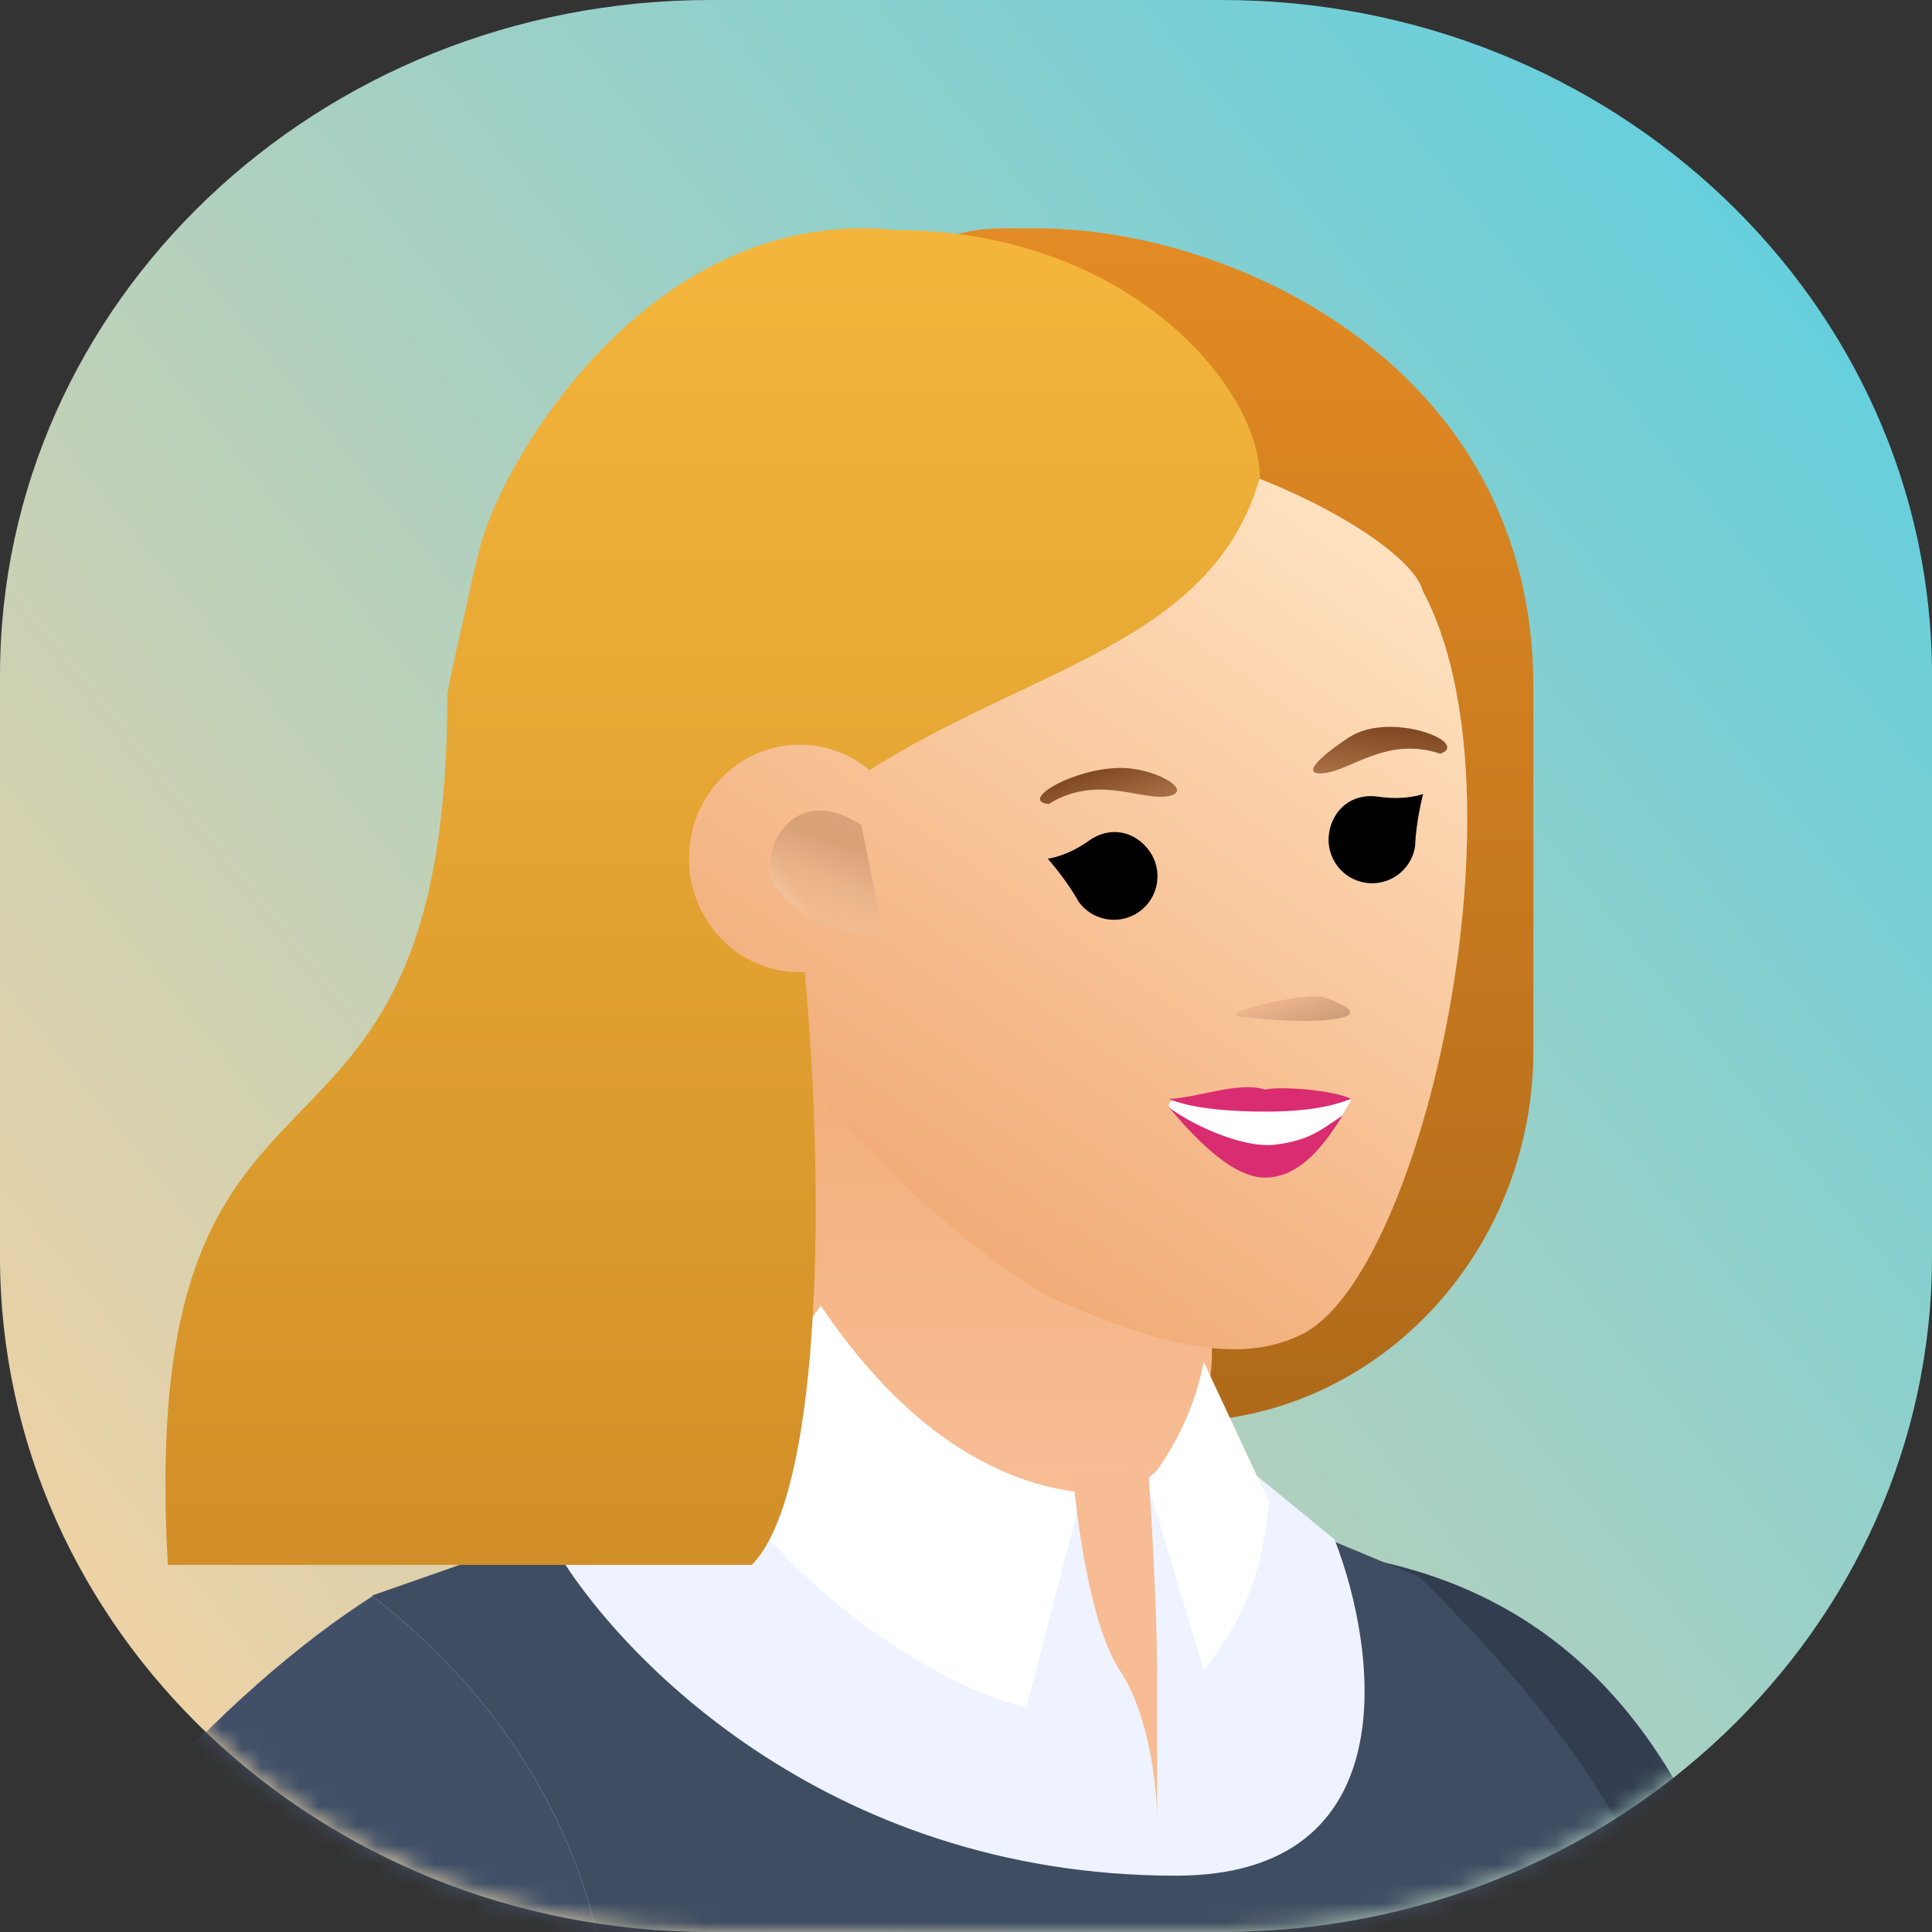 <?xml version="1.0" encoding="UTF-8"?> <svg xmlns="http://www.w3.org/2000/svg" width="100" height="100" viewBox="0 0 100 100" fill="none"><rect x="0" y="0" width="100" height="100" fill="#333333" stroke="none"/> <path d="M0 34.965C0 15.654 16.46 0 36.765 0H63.235C83.54 0 100 15.654 100 34.965V65.035C100 84.346 83.54 100 63.235 100H36.765C16.46 100 0 84.346 0 65.035V34.965Z" fill="url(#paint0_linear)"></path> <mask id="mask0" style="mask-type:alpha" maskUnits="userSpaceOnUse" x="0" y="0" width="100" height="100"> <path d="M0 34.965C0 15.654 16.46 0 36.765 0H63.235C83.54 0 100 15.654 100 34.965V65.035C100 84.346 83.54 100 63.235 100H36.765C16.46 100 0 84.346 0 65.035V34.965Z" fill="white"></path> </mask> <g mask="url(#mask0)"> <path fill-rule="evenodd" clip-rule="evenodd" d="M41.001 32.669C38.047 44.041 34.196 69.603 38.125 73.612H62.982C62.985 73.567 62.987 73.52 62.99 73.475C72.203 72.41 79.368 64.251 79.368 54.344V35.543C79.368 18.98 63.832 11.818 53.654 11.818H51.94C42.697 11.818 42.329 23.401 41.001 32.669Z" fill="url(#paint1_linear)"></path> <path d="M95.542 195.103C57.677 135.812 59.701 95.367 65.45 80.138C90.891 80.724 91.812 107.144 94.829 122.986C97.565 137.348 107.125 170.582 113.983 186.703L95.542 195.103Z" fill="url(#paint2_linear)"></path> <path d="M13.956 135.283L19.274 82.58L27.978 79.533L61.824 76.778L73.428 81.613C73.428 81.613 80.837 88.573 84.089 95.058C89.582 106.013 87.522 179.608 87.522 179.608H12.197C11.036 171.872 16.696 141.569 13.956 135.283Z" fill="#3F4D62"></path> <path d="M28.461 79.679L38.131 75.327H63.758L69.076 79.679C71.333 85.481 72.848 97.085 60.856 97.085C42.676 97.085 31.685 85.481 28.461 79.679Z" fill="#EEF3FF"></path> <path d="M57.357 58.641C57.357 58.641 61.858 62.784 62.614 68.299C63.369 73.812 60.217 75.81 60.217 75.81C51.75 83.852 41.585 71.791 41.585 71.791L41.431 56.457C43.536 54.213 50.636 56.722 54.381 57.703C56.127 58.204 57.357 58.641 57.357 58.641Z" fill="url(#paint3_linear)"></path> <path d="M56.021 77.261C49.059 76.487 44.578 70.653 42.483 67.591L36.681 75.327C40.549 82.29 48.769 87.415 53.12 88.382L56.021 77.261Z" fill="white"></path> <path d="M62.307 86.447L59.406 76.777C60.856 74.843 61.824 72.909 62.307 70.491L65.692 77.744C65.208 82.579 63.758 84.513 62.307 86.447Z" fill="white"></path> <path d="M57.956 86.448C56.409 84.127 55.7 78.39 55.538 76.294L59.406 75.811C59.568 77.745 59.89 83.354 59.89 86.448V94.184C59.89 92.573 59.503 88.769 57.956 86.448Z" fill="#F7BC94"></path> <path d="M-27.737 196.697C-22.296 123.111 4.895 91.793 19.29 82.613C40.291 99.087 31.347 125.835 17.216 138.785C5.911 149.145 -2.604 183.376 -6.97 201.226L-27.737 196.697Z" fill="url(#paint4_linear)"></path> <path d="M-27.737 196.697C-22.296 123.111 4.895 91.793 19.29 82.613C40.291 99.087 31.347 125.835 17.216 138.785C5.911 149.145 -2.604 183.376 -6.97 201.226L-27.737 196.697Z" fill="url(#paint5_linear)"></path> <path d="M40.76 54.753C36.304 49.523 33.385 43.103 33.888 35.92C42.036 11.817 72.504 25.979 73.639 30.577C79.243 41.022 73.639 65.874 67.448 69.029C64.936 70.31 61.463 70.294 54.782 67.324C50.43 65.39 42.21 57.17 40.76 54.753Z" fill="url(#paint6_linear)"></path> <path d="M60.346 41.226C58.953 41.398 56.733 40.095 54.276 41.617C52.566 41.427 56.156 39.418 58.675 39.797C60.377 40.053 61.738 41.054 60.346 41.226Z" fill="url(#paint7_linear)"></path> <path d="M68.549 40.016C69.944 39.867 71.809 38.092 74.548 39.014C76.17 38.44 71.963 36.771 69.829 38.162C68.548 38.997 67.154 40.166 68.549 40.016Z" fill="url(#paint8_linear)"></path> <path d="M69.061 52.754C67.673 52.962 65.331 52.761 64.333 52.635C62.618 52.49 67.628 51.327 68.502 51.618C69.953 52.102 70.448 52.545 69.061 52.754Z" fill="url(#paint9_linear)"></path> <g opacity="0.5"> <path d="M45.743 48.447L44.589 42.715C41.784 40.85 39.794 42.715 39.794 45.227C40.85 47.842 44.2 48.463 45.743 48.447Z" fill="url(#paint10_linear)"></path> <path d="M45.743 48.447L44.589 42.715C41.784 40.85 39.794 42.715 39.794 45.227C40.85 47.842 44.2 48.463 45.743 48.447Z" fill="url(#paint11_linear)"></path> </g> <path d="M70.68 45.692C69.45 45.504 68.605 44.355 68.792 43.125C68.98 41.895 69.986 41.028 71.359 41.237C72.732 41.447 73.659 41.099 73.659 41.099C73.659 41.099 73.288 42.51 73.246 43.804C73.059 45.034 71.91 45.879 70.68 45.692Z" fill="black"></path> <path d="M58.973 47.186C59.983 46.46 60.215 45.053 59.489 44.042C58.763 43.031 57.473 42.716 56.345 43.526C55.217 44.336 54.233 44.447 54.233 44.447C54.233 44.447 55.204 45.535 55.828 46.67C56.554 47.68 57.962 47.911 58.973 47.186Z" fill="black"></path> <path d="M69.193 56.952C70.48 56.641 69.694 57.13 69.498 57.733C64.93 61.368 60.194 57.586 60.509 57.13C60.825 56.673 61.251 56.988 63.061 57.304C65.692 57.764 68.211 57.19 69.193 56.952Z" fill="white"></path> <path d="M65.477 56.398C64.11 55.943 61.816 56.875 60.487 56.875C61.816 57.444 64.11 57.537 65.477 57.537C67.683 57.537 68.979 57.254 69.928 56.875C69.017 56.419 66.236 56.209 65.477 56.398Z" fill="#D92C71"></path> <path d="M66.045 59.245C64.239 59.479 61.435 58.062 60.487 57.303C61.625 58.632 63.654 60.953 65.476 60.953C67.298 60.953 68.549 59.251 69.498 57.732C68.211 58.591 67.782 59.02 66.045 59.245Z" fill="#D92C71"></path> <path fill-rule="evenodd" clip-rule="evenodd" d="M41.656 50.316C42.808 63.031 42.346 77.551 38.912 80.998H8.686C7.002 50.946 23.157 64.234 23.157 35.939C23.465 34.156 24.015 32.077 24.444 29.931L24.873 28.215C26.161 23.494 33.885 10.62 46.33 11.908C58.399 11.908 65.209 20.061 65.209 24.719C62.784 33.267 53.371 34.534 45.007 39.862C44.021 39.039 42.764 38.546 41.395 38.546C38.229 38.546 35.663 41.182 35.663 44.434C35.663 47.686 38.229 50.322 41.395 50.322C41.482 50.322 41.569 50.32 41.656 50.316Z" fill="url(#paint12_linear)"></path> </g> <defs> <linearGradient id="paint0_linear" x1="137.589" y1="10.117" x2="10.611" y2="112.047" gradientUnits="userSpaceOnUse"> <stop stop-color="#39CEEF"></stop> <stop offset="1" stop-color="#FED29E"></stop> </linearGradient> <linearGradient id="paint1_linear" x1="57.912" y1="11.818" x2="57.912" y2="73.613" gradientUnits="userSpaceOnUse"> <stop stop-color="#E38B24"></stop> <stop offset="0.714" stop-color="#BF741D"></stop> <stop offset="1" stop-color="#AE6A19"></stop> </linearGradient> <linearGradient id="paint2_linear" x1="68.838" y1="125.794" x2="130.006" y2="180.883" gradientUnits="userSpaceOnUse"> <stop stop-color="#323E50"></stop> <stop offset="1" stop-color="#536074"></stop> </linearGradient> <linearGradient id="paint3_linear" x1="50.839" y1="56.267" x2="50.819" y2="77.95" gradientUnits="userSpaceOnUse"> <stop stop-color="#F3AF7C"></stop> <stop offset="1" stop-color="#F8BE97"></stop> </linearGradient> <linearGradient id="paint4_linear" x1="-16.974" y1="134.513" x2="10.411" y2="164.941" gradientUnits="userSpaceOnUse"> <stop stop-color="#E4E5E8"></stop> <stop offset="1" stop-color="#FBFBFF"></stop> </linearGradient> <linearGradient id="paint5_linear" x1="-5.952" y1="121.659" x2="21.973" y2="199.605" gradientUnits="userSpaceOnUse"> <stop stop-color="#415067"></stop> <stop offset="1" stop-color="#8C949F"></stop> </linearGradient> <linearGradient id="paint6_linear" x1="77.742" y1="25.423" x2="47.781" y2="67.954" gradientUnits="userSpaceOnUse"> <stop offset="0.095" stop-color="#FFE3C2"></stop> <stop offset="1" stop-color="#F0A670"></stop> </linearGradient> <linearGradient id="paint7_linear" x1="61.733" y1="41.753" x2="60.596" y2="38.38" gradientUnits="userSpaceOnUse"> <stop stop-color="#B87E52"></stop> <stop offset="1" stop-color="#7E4721"></stop> </linearGradient> <linearGradient id="paint8_linear" x1="67.351" y1="40.798" x2="67.834" y2="37.028" gradientUnits="userSpaceOnUse"> <stop stop-color="#B87E52"></stop> <stop offset="1" stop-color="#7E4721"></stop> </linearGradient> <linearGradient id="paint9_linear" x1="70.462" y1="53.244" x2="69.237" y2="49.902" gradientUnits="userSpaceOnUse"> <stop stop-color="#C09473"></stop> <stop offset="1" stop-color="#F6BB92"></stop> </linearGradient> <linearGradient id="paint10_linear" x1="43.054" y1="43.571" x2="41.481" y2="48.054" gradientUnits="userSpaceOnUse"> <stop stop-color="#BD8660"></stop> <stop offset="1" stop-color="#F3D1B5" stop-opacity="0.31"></stop> </linearGradient> <linearGradient id="paint11_linear" x1="39.188" y1="51.397" x2="43.141" y2="48.943" gradientUnits="userSpaceOnUse"> <stop stop-color="white"></stop> <stop offset="1" stop-color="white" stop-opacity="0"></stop> </linearGradient> <linearGradient id="paint12_linear" x1="36.887" y1="14.054" x2="36.887" y2="80.998" gradientUnits="userSpaceOnUse"> <stop stop-color="#F3B53C"></stop> <stop offset="0.734" stop-color="#DA992C"></stop> <stop offset="1" stop-color="#D28E28"></stop> </linearGradient> </defs> </svg> 